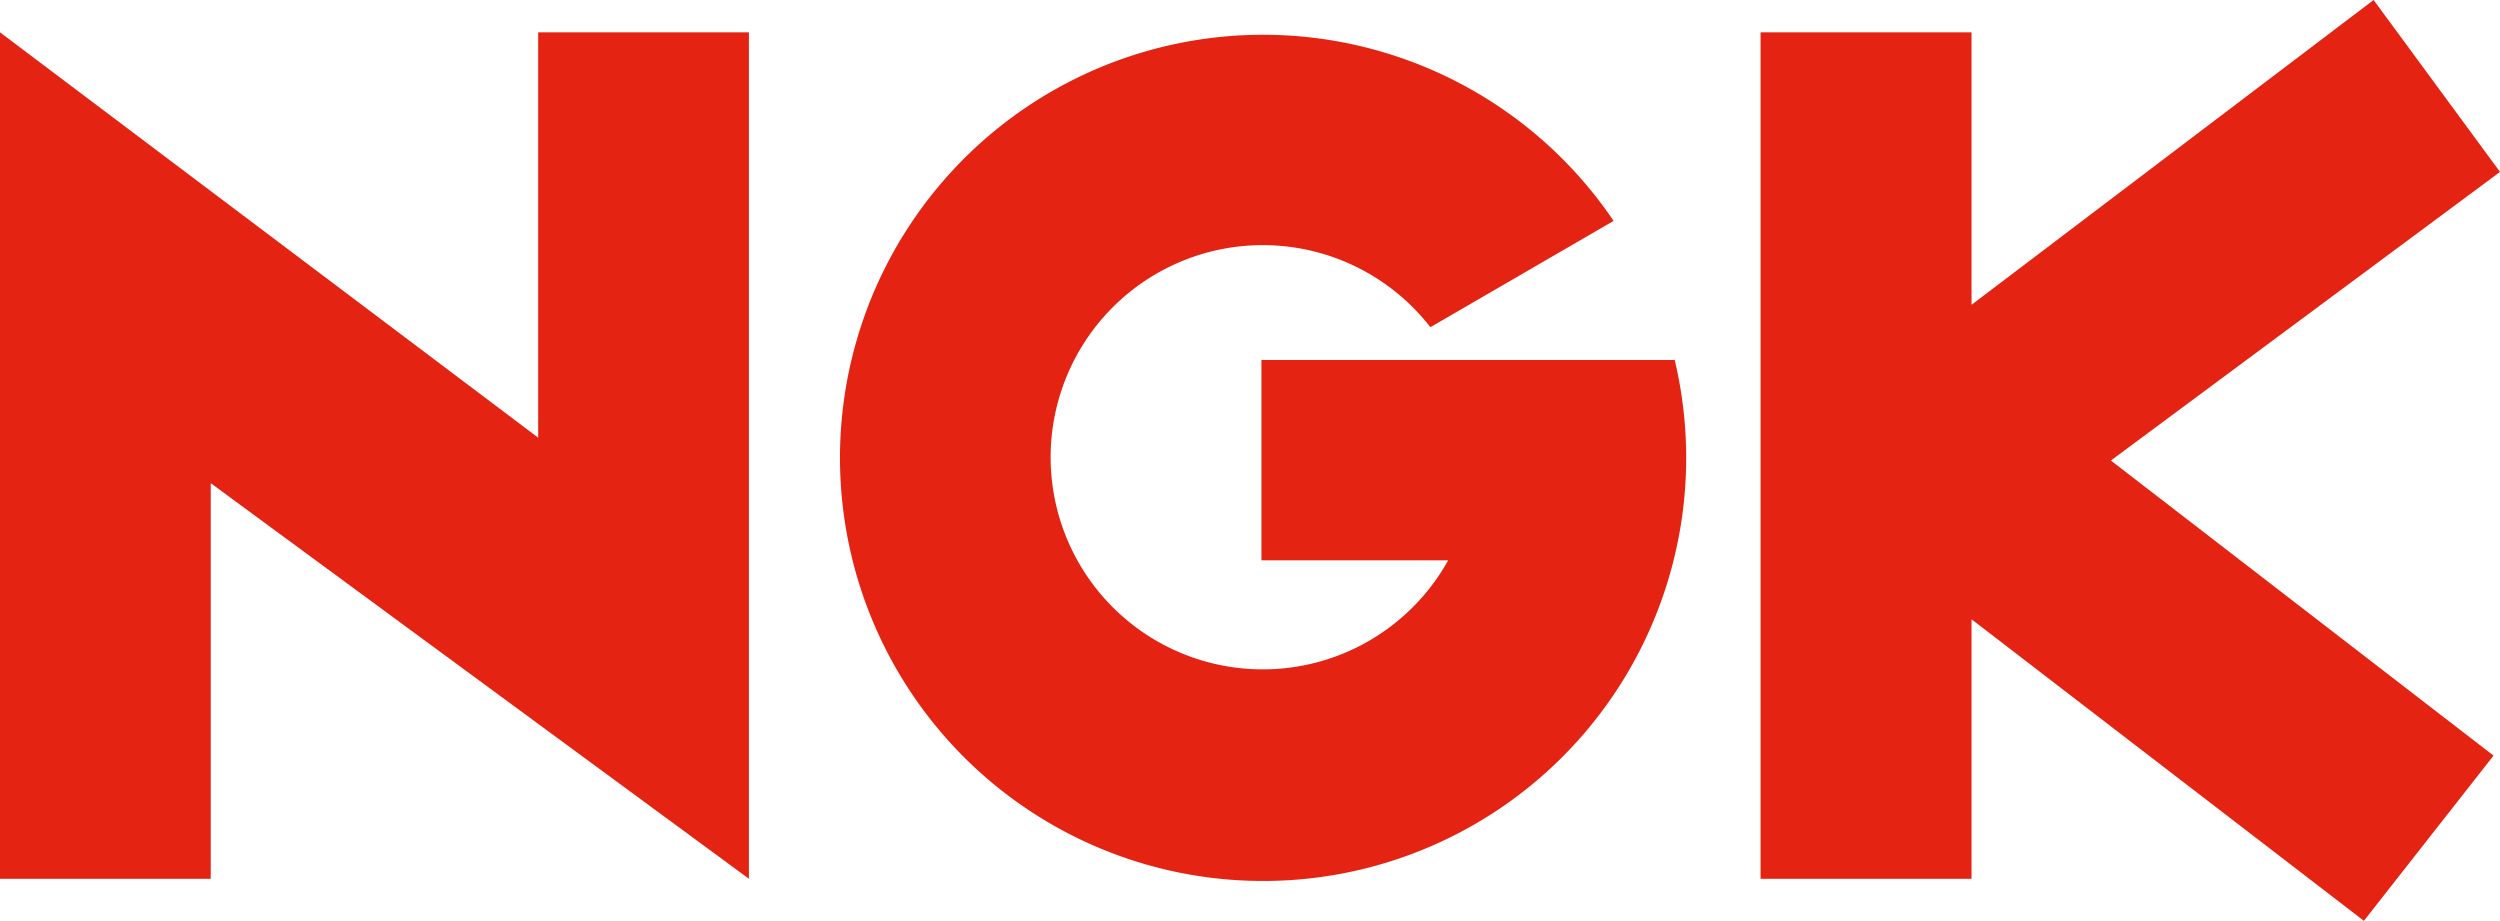 <svg xmlns="http://www.w3.org/2000/svg" viewBox="0 0 108.19 39.85"><defs><style>.cls-1{fill:#e42313;fill-rule:evenodd;}</style></defs><title>ngk</title><g id="Capa_2" data-name="Capa 2"><g id="Capa_1-2" data-name="Capa 1"><polygon class="cls-1" points="76.19 1.4 85.32 1.4 85.32 13.19 102.72 0 108.19 7.44 91.35 19.93 107.91 32.7 102.3 39.85 85.32 26.8 85.32 38.03 76.19 38.03 76.19 1.4 76.19 1.4"/><path class="cls-1" d="M72.47,15.56a18.31,18.31,0,1,1-2.64-6L61.9,14.16a9.18,9.18,0,1,0,.77,10.09H54.59V15.58l17.89,0Z"/><polygon class="cls-1" points="23.29 1.4 32.41 1.4 32.41 38.03 9.12 20.91 9.12 38.03 0 38.03 0 1.4 23.29 18.94 23.29 1.4 23.29 1.4"/></g></g></svg>